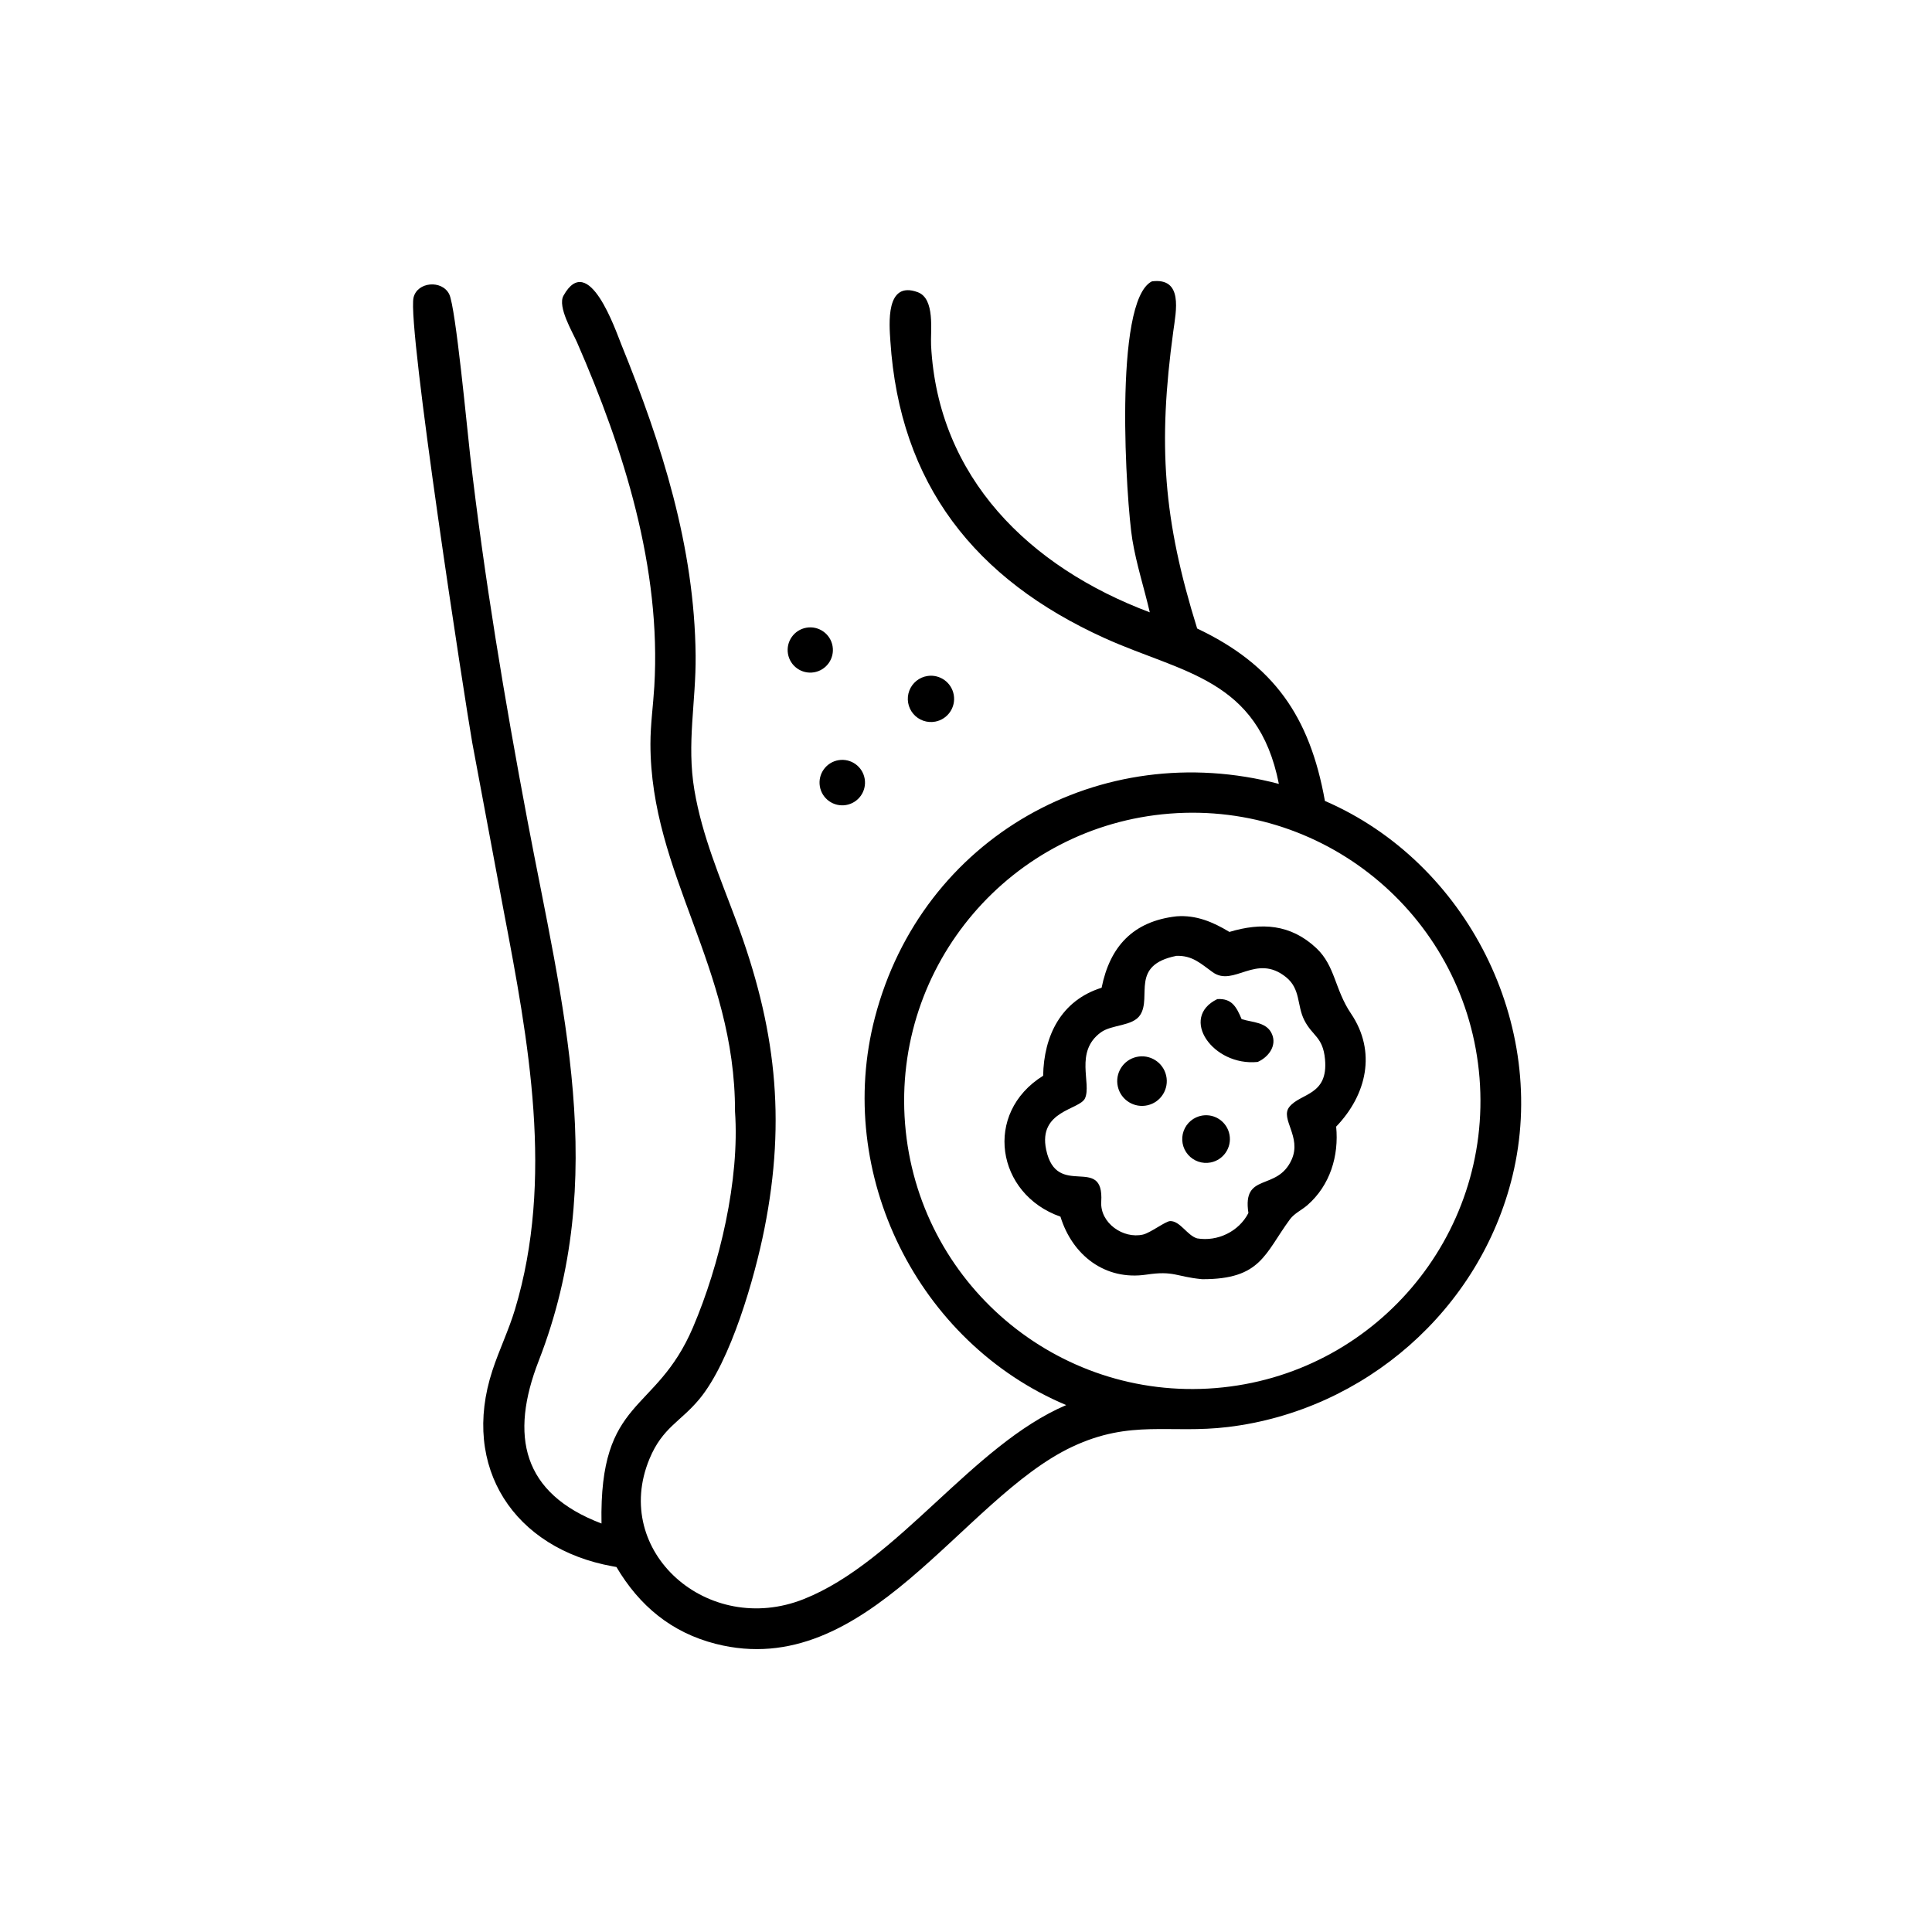 <?xml version="1.0" encoding="utf-8" ?><svg xmlns="http://www.w3.org/2000/svg" xmlns:xlink="http://www.w3.org/1999/xlink" width="1024" height="1024" viewBox="0 0 1024 1024"><path transform="scale(2 2)" d="M304.706 162.274C303.207 155.819 301.163 149.58 300.082 143.016C298.495 133.38 294.934 79.684 305.27 74.563C313.613 73.506 311.667 82.424 310.936 87.779C306.817 117.934 308.263 137.674 317.26 166.561C337.5 176.17 347.094 189.777 351.115 212.257C388.759 228.529 410.508 271.684 400.831 311.602C392.222 347.116 361.662 373.783 325.442 378.171C310.038 380.038 299.706 376.097 284.18 383.395C254.903 397.156 229.74 445.83 189.699 435.643C177.954 432.656 169.442 425.555 163.362 415.272L162.406 415.101C136.279 410.396 122.066 388.911 130.491 363.202C132.283 357.733 134.806 352.55 136.472 347.02C146.879 312.47 140.092 276.006 133.478 241.376L125.154 196.838C123.323 186.474 107.862 86.356 109.592 78.874C110.567 74.658 117.14 74.109 119.053 77.976C120.775 81.458 123.81 113.858 124.578 120.525C128.31 152.941 133.714 185.264 139.757 217.317C149.045 266.581 161.626 312.141 142.766 360.626C135.053 380.454 138.332 395.757 159.404 403.745C158.769 369.978 173.744 374.979 183.641 351.781C190.737 335.147 196.054 312.66 194.786 294.527C194.855 256.322 172.364 231.531 172.373 197.118C172.375 192.025 173.095 187.001 173.398 181.928C175.267 150.583 165.347 119.161 152.904 90.689C151.736 88.014 147.695 81.296 149.327 78.36C155.971 66.409 163.13 87.532 164.654 91.286C175.383 117.707 184.072 144.916 184.348 173.716C184.466 186.03 181.932 197.009 184.022 209.395C186.074 221.557 190.849 232.591 195.123 244.065C205.507 271.943 208.428 296.305 202.567 325.692C200.024 338.436 193.711 360.711 185.312 370.807C180.281 376.853 175.583 378.282 172.124 386.603C161.901 411.192 187.623 433.902 213.048 423.759C238.026 413.795 257.634 382.983 282.555 372.359C243.207 355.826 221.034 311.089 231.866 269.627C244.32 221.955 291.623 195.327 338.913 207.739C333.391 179.764 313.296 178.414 292.77 169.124C258.309 153.527 238.421 128.242 235.956 90.376C235.67 85.991 234.6 74.272 243.205 77.431C247.889 79.15 246.55 87.727 246.744 91.503C248.543 126.564 272.777 150.282 304.706 162.274ZM310 215.615C267.919 218.916 236.499 255.731 239.851 297.807C243.203 339.884 280.056 371.26 322.128 367.856C364.128 364.459 395.438 327.683 392.092 285.679C388.746 243.675 352.008 212.32 310 215.615Z"/><path transform="scale(2 2)" d="M215.719 178.169C212.463 178.714 209.379 176.524 208.82 173.27C208.262 170.016 210.439 166.923 213.69 166.35C216.961 165.774 220.078 167.967 220.64 171.241C221.202 174.514 218.995 177.621 215.719 178.169Z"/><path transform="scale(2 2)" d="M247.868 191.235C245.686 191.653 243.449 190.859 242.019 189.159C240.589 187.459 240.189 185.119 240.974 183.041C241.759 180.963 243.606 179.471 245.803 179.142C249.106 178.646 252.199 180.884 252.761 184.176C253.324 187.469 251.149 190.607 247.868 191.235Z"/><path transform="scale(2 2)" d="M224.203 213.34C220.921 213.889 217.815 211.672 217.268 208.389C216.72 205.106 218.939 202.001 222.222 201.455C225.503 200.91 228.606 203.126 229.153 206.407C229.7 209.688 227.484 212.792 224.203 213.34Z"/><path transform="scale(2 2)" d="M291.938 261.762C294.129 250.863 300.253 244.15 311.755 242.839C316.967 242.432 321.455 244.335 325.809 246.971C334.244 244.434 342.027 244.855 348.845 251.268C353.871 255.996 353.689 262.192 358.027 268.61C364.842 278.694 362.204 290.129 354.097 298.568C354.854 306.337 352.48 314.159 346.44 319.406C345 320.656 342.998 321.567 341.857 323.118C335.129 332.264 334.193 339.047 318.613 339L318.391 338.98C311.625 338.318 311.115 336.697 303.822 337.786C292.874 339.422 284.197 332.679 281.031 322.427C264.034 316.492 260.497 295.002 276.445 285.084C276.617 274.534 281.168 265.131 291.938 261.762ZM311.755 253.314C299.423 255.777 305.278 264.097 302.186 268.943C300.22 272.025 294.669 271.442 291.719 273.603C284.683 278.759 289.332 287.127 287.535 291.067C286.13 294.145 275.048 294.279 277.245 304.692C280.043 317.953 292.622 305.714 291.84 318.466C291.493 324.124 297.686 328.377 302.894 327.176C304.869 326.72 308.885 323.626 310.108 323.601C312.755 323.546 314.622 327.427 317.26 328.186C322.664 329.097 328.331 326.356 330.841 321.461C329.155 310.482 338.49 315.869 342.311 307.285C344.994 301.259 339.222 296.529 341.66 293.384C344.57 289.63 352.06 290.42 351.14 280.693C350.573 274.698 347.804 274.632 345.636 270.32C343.668 266.407 344.711 262.089 340.802 258.946C332.82 252.529 326.992 261.669 321.371 257.64C318.196 255.364 316.012 253.172 311.755 253.314Z"/><path transform="scale(2 2)" d="M333.298 281.426C321.44 282.636 312.407 269.709 322.607 264.767C326.44 264.55 327.655 266.804 329.04 270.076C331.9 270.989 335.696 270.803 337.09 274.055C338.438 277.2 336.087 280.203 333.298 281.426Z"/><path transform="scale(2 2)" d="M304.147 292.901C300.605 293.735 297.061 291.531 296.242 287.986C295.422 284.441 297.641 280.906 301.189 280.101C304.717 279.302 308.227 281.505 309.041 285.028C309.855 288.552 307.667 292.072 304.147 292.901Z"/><path transform="scale(2 2)" d="M320.844 308.064C318.611 308.506 316.313 307.711 314.829 305.985C313.345 304.259 312.905 301.868 313.676 299.727C314.448 297.585 316.312 296.024 318.556 295.641C321.963 295.059 325.205 297.324 325.831 300.723C326.458 304.123 324.235 307.394 320.844 308.064Z"/></svg>